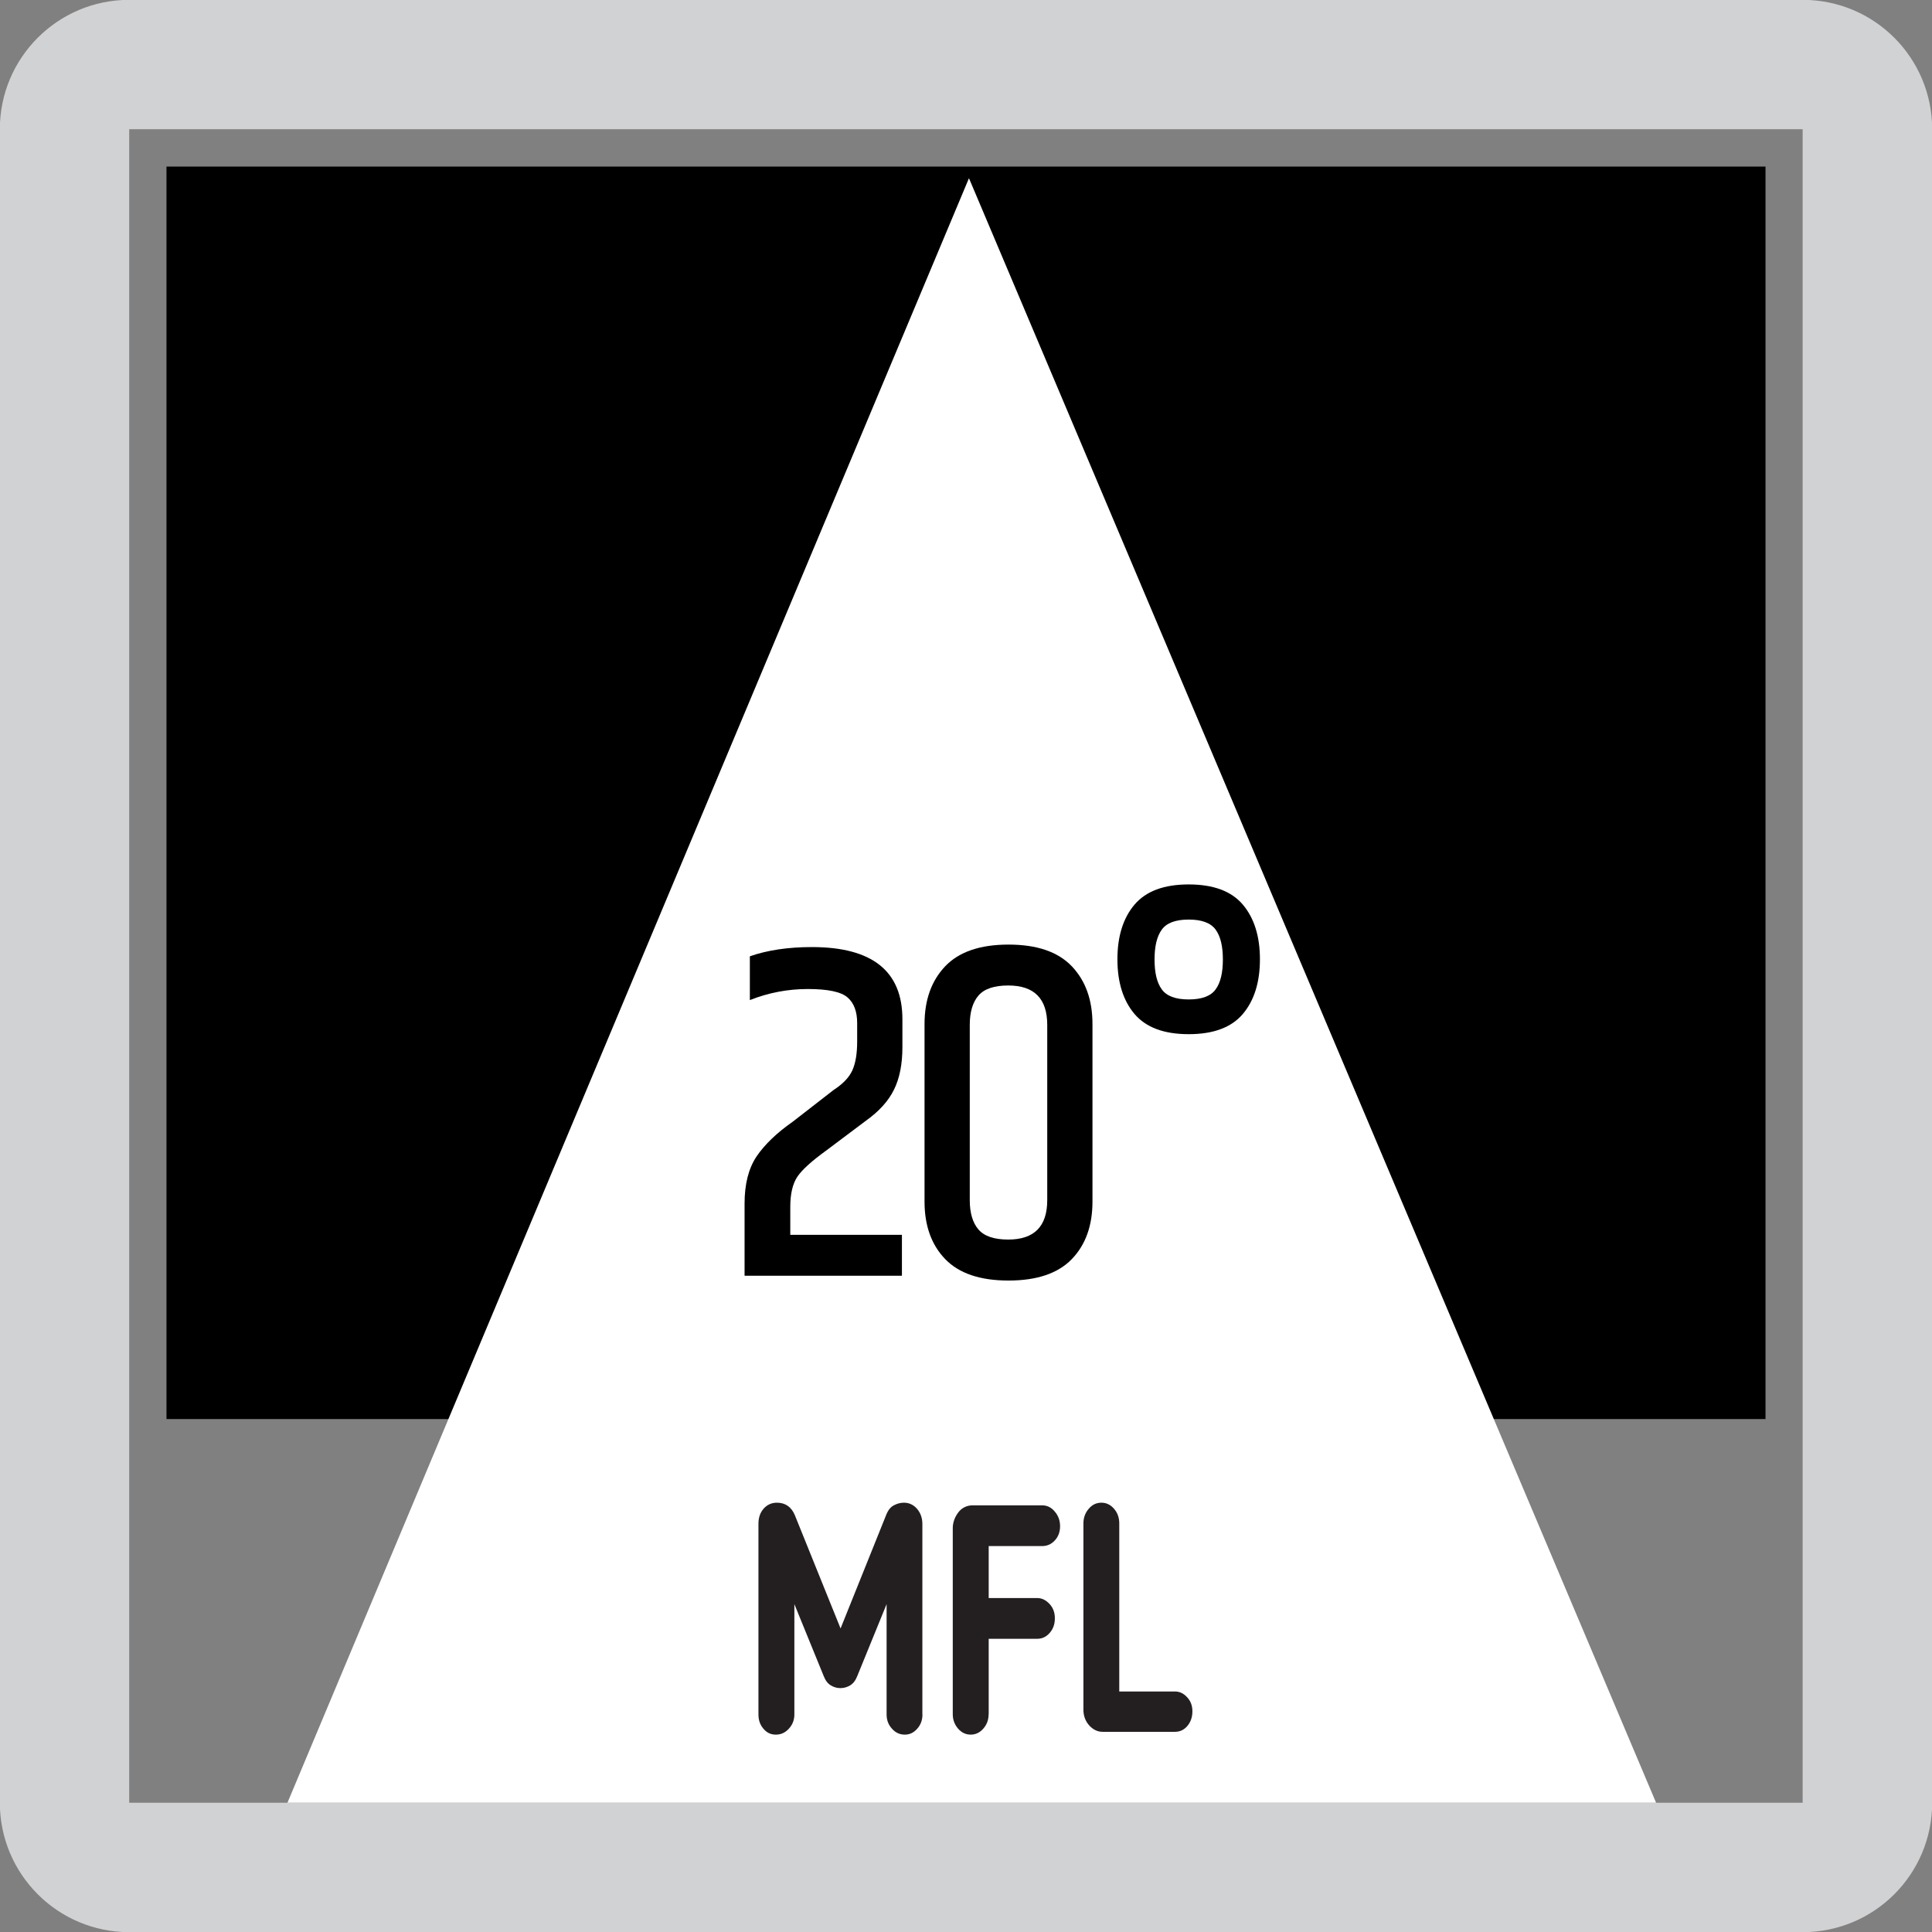 <?xml version="1.0" encoding="utf-8"?>
<!-- Generator: Adobe Illustrator 15.1.0, SVG Export Plug-In . SVG Version: 6.00 Build 0)  -->
<!DOCTYPE svg PUBLIC "-//W3C//DTD SVG 1.1//EN" "http://www.w3.org/Graphics/SVG/1.1/DTD/svg11.dtd">
<svg version="1.1" id="Layer_1" xmlns="http://www.w3.org/2000/svg" xmlns:xlink="http://www.w3.org/1999/xlink" x="0px" y="0px"
	 width="24.09px" height="24.09px" viewBox="0 0 24.09 24.09" enable-background="new 0 0 24.09 24.09" xml:space="preserve">
<rect x="0" y="0" width="24.09" height="24.09" fill="#808080" stroke="none"/>
<g>
	<rect x="2.076" y="2.077" width="19.938" height="15.617"/>
</g>
<polygon fill="#FFFFFF" points="12.082,2.222 12.082,2.222 20.65,22.479 3.584,22.479 "/>
<g>
	<defs>
		<rect id="SVGID_1_" x="-0.002" y="-0.002" width="24.094" height="24.094"/>
	</defs>
	<clipPath id="SVGID_2_">
		<use xlink:href="#SVGID_1_"  overflow="visible"/>
	</clipPath>
	<path clip-path="url(#SVGID_2_)" fill="#D1D2D3" d="M1.611,24.092h20.866c0.895,0,1.615-0.723,1.615-1.613V1.611
		c0-0.891-0.721-1.613-1.615-1.613H1.611c-0.891,0-1.613,0.723-1.613,1.613v20.867C-0.002,23.369,0.72,24.092,1.611,24.092
		 M1.611,1.611h20.866v20.867H1.611V1.611z"/>
</g>
<g>
	<g>
		<path fill="#231F20" d="M11.502,21.377c0,0.07-0.021,0.129-0.065,0.178c-0.044,0.051-0.096,0.074-0.155,0.074
			c-0.062,0-0.115-0.023-0.16-0.074c-0.045-0.049-0.067-0.107-0.067-0.178v-1.375l-0.365,0.895
			c-0.021,0.055-0.051,0.094-0.088,0.117c-0.038,0.023-0.079,0.035-0.124,0.035c-0.042,0-0.083-0.012-0.12-0.035
			c-0.038-0.023-0.067-0.062-0.088-0.117l-0.365-0.895v1.375c0,0.07-0.023,0.129-0.069,0.178c-0.046,0.051-0.1,0.074-0.162,0.074
			c-0.062,0-0.113-0.023-0.155-0.074c-0.042-0.049-0.062-0.107-0.062-0.178v-2.375c0-0.078,0.021-0.141,0.065-0.191
			c0.044-0.049,0.099-0.074,0.165-0.074c0.106,0,0.181,0.053,0.224,0.156l0.57,1.412l0.569-1.416
			c0.023-0.059,0.055-0.098,0.095-0.119c0.039-0.021,0.082-0.033,0.126-0.033c0.066,0,0.121,0.027,0.165,0.078
			c0.044,0.053,0.065,0.115,0.065,0.188V21.377z"/>
		<path fill="#231F20" d="M12.327,21.373c0,0.07-0.021,0.129-0.065,0.18s-0.097,0.076-0.158,0.076c-0.062,0-0.115-0.025-0.159-0.076
			c-0.043-0.051-0.065-0.109-0.065-0.18v-2.32c0-0.033,0.006-0.068,0.019-0.104s0.03-0.064,0.051-0.092s0.047-0.049,0.077-0.064
			s0.063-0.023,0.1-0.023h0.867c0.062,0,0.115,0.025,0.158,0.078c0.044,0.051,0.066,0.111,0.066,0.182
			c0,0.072-0.022,0.131-0.066,0.178c-0.043,0.047-0.096,0.07-0.158,0.07h-0.666v0.648h0.605c0.056,0,0.105,0.023,0.152,0.072
			c0.045,0.047,0.068,0.107,0.068,0.18s-0.021,0.133-0.064,0.182c-0.042,0.049-0.094,0.074-0.156,0.074h-0.605V21.373z"/>
		<path fill="#231F20" d="M14.868,21.338c0,0.072-0.021,0.133-0.062,0.182s-0.093,0.074-0.155,0.074h-0.902
			c-0.064,0-0.119-0.027-0.168-0.08c-0.048-0.055-0.072-0.119-0.072-0.197v-2.322c0-0.07,0.022-0.131,0.066-0.182
			c0.043-0.051,0.096-0.076,0.158-0.076c0.062,0,0.114,0.025,0.158,0.076s0.065,0.111,0.065,0.182v2.096h0.694
			c0.058,0,0.108,0.023,0.152,0.072C14.846,21.209,14.868,21.268,14.868,21.338z"/>
	</g>
</g>
<g>
	<path d="M10.124,11.809c0.752,0,1.128,0.3,1.128,0.899v0.349c0,0.212-0.035,0.389-0.105,0.53c-0.07,0.143-0.187,0.271-0.351,0.388
		L10.31,14.34c-0.184,0.133-0.306,0.242-0.366,0.33c-0.06,0.088-0.09,0.215-0.09,0.378v0.349h1.392v0.51H9.284v-0.9
		c0-0.243,0.05-0.439,0.15-0.588c0.1-0.147,0.25-0.292,0.45-0.432l0.51-0.396c0.116-0.075,0.194-0.157,0.234-0.245
		c0.04-0.089,0.06-0.208,0.06-0.36v-0.229c0-0.144-0.04-0.251-0.12-0.32c-0.08-0.07-0.245-0.105-0.495-0.105
		s-0.491,0.046-0.723,0.138v-0.546C9.57,11.847,9.828,11.809,10.124,11.809z"/>
	<path d="M11.528,12.769c0-0.301,0.086-0.54,0.258-0.721c0.172-0.18,0.435-0.27,0.789-0.27s0.617,0.09,0.789,0.27
		c0.172,0.181,0.258,0.42,0.258,0.721v2.214c0,0.3-0.086,0.539-0.258,0.717s-0.435,0.267-0.789,0.267s-0.617-0.089-0.789-0.267
		s-0.258-0.417-0.258-0.717V12.769z M13.058,12.78c0-0.328-0.162-0.492-0.486-0.492c-0.176,0-0.3,0.042-0.372,0.126
		c-0.072,0.084-0.108,0.206-0.108,0.366v2.184c0,0.16,0.036,0.282,0.108,0.366c0.072,0.084,0.196,0.126,0.372,0.126
		c0.324,0,0.486-0.164,0.486-0.492V12.78z"/>
	<path d="M14.822,12.895c-0.309,0-0.533-0.084-0.676-0.252c-0.142-0.168-0.213-0.396-0.213-0.682c0-0.285,0.071-0.513,0.213-0.681
		c0.143-0.168,0.367-0.252,0.676-0.252c0.308,0,0.533,0.084,0.675,0.252s0.213,0.396,0.213,0.681c0,0.286-0.071,0.514-0.213,0.682
		S15.13,12.895,14.822,12.895z M15.158,12.336c0.061-0.084,0.09-0.208,0.09-0.372s-0.029-0.288-0.09-0.372s-0.172-0.126-0.336-0.126
		s-0.276,0.042-0.336,0.126c-0.061,0.084-0.09,0.208-0.09,0.372s0.029,0.288,0.09,0.372c0.06,0.084,0.172,0.126,0.336,0.126
		S15.098,12.42,15.158,12.336z"/>
</g>
</svg>
